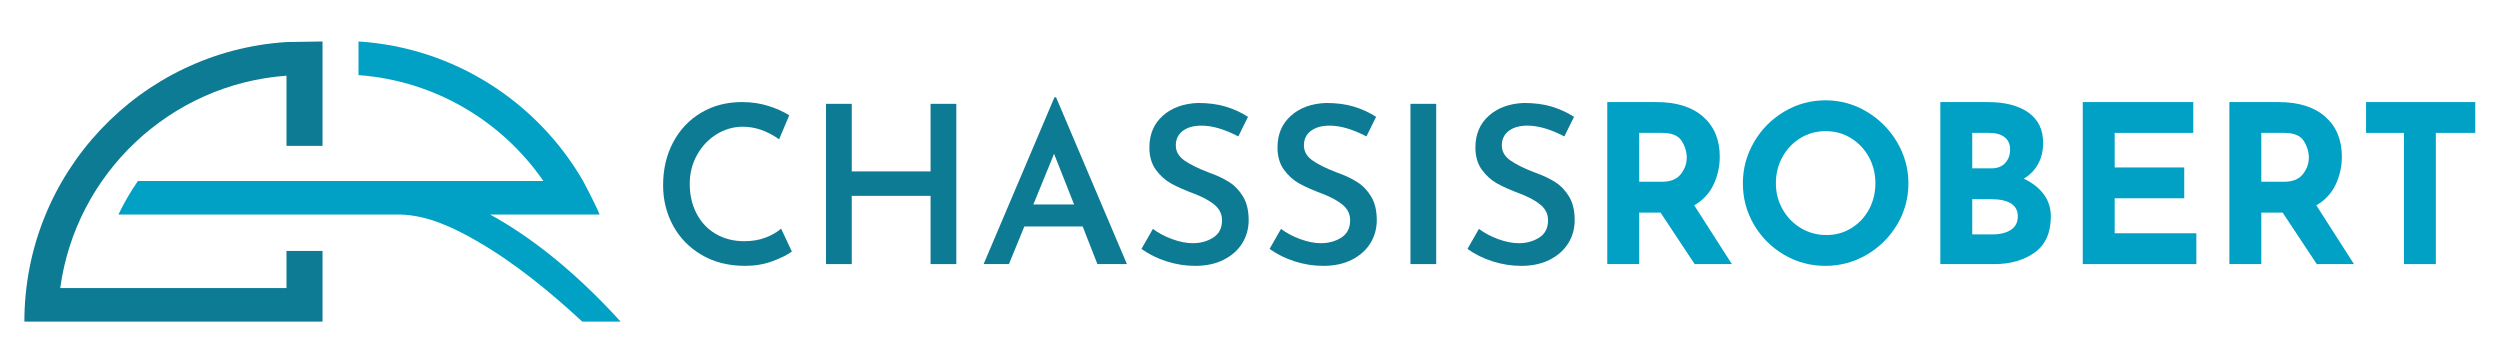 <?xml version="1.0" encoding="UTF-8" standalone="no"?><!DOCTYPE svg PUBLIC "-//W3C//DTD SVG 1.1//EN" "http://www.w3.org/Graphics/SVG/1.1/DTD/svg11.dtd"><svg width="100%" height="100%" viewBox="0 0 2780 404" version="1.1" xmlns="http://www.w3.org/2000/svg" xmlns:xlink="http://www.w3.org/1999/xlink" xml:space="preserve" xmlns:serif="http://www.serif.com/" style="fill-rule:evenodd;clip-rule:evenodd;stroke-linejoin:round;stroke-miterlimit:2;"><rect id="logo-1-color" x="-0" y="0" width="2779.59" height="403.755" style="fill:none;"/><g><g><g><path d="M880.57,279.721c-5.222,3.753 -12.443,7.343 -21.664,10.77c-9.22,3.428 -19.297,5.141 -30.231,5.141c-18.441,0 -34.556,-4.039 -48.346,-12.117c-13.79,-8.078 -24.398,-18.931 -31.823,-32.557c-7.425,-13.627 -11.138,-28.6 -11.138,-44.919c-0,-17.788 3.713,-33.7 11.138,-47.734c7.425,-14.035 17.788,-25.01 31.088,-32.925c13.301,-7.915 28.437,-11.872 45.409,-11.872c10.444,-0 20.114,1.387 29.008,4.161c8.894,2.775 16.768,6.283 23.622,10.526l-11.26,26.682c-13.219,-9.302 -26.683,-13.953 -40.391,-13.953c-10.444,0 -20.195,2.815 -29.252,8.446c-9.058,5.63 -16.279,13.3 -21.664,23.01c-5.386,9.71 -8.078,20.358 -8.078,31.945c-0,12.24 2.488,23.214 7.466,32.924c4.977,9.711 12.076,17.299 21.296,22.766c9.221,5.467 19.869,8.201 31.946,8.201c8.649,-0 16.441,-1.306 23.377,-3.917c6.936,-2.611 12.77,-5.957 17.503,-10.037l11.994,25.459Z" style="fill:#0c7b93;fill-rule:nonzero;"/><path d="M1063.43,293.674l-28.641,-0l0,-75.885l-87.635,-0l0,75.885l-28.64,-0l-0,-178.208l28.64,0l0,75.151l87.635,-0l0,-75.151l28.641,0l-0,178.208Z" style="fill:#0c7b93;fill-rule:nonzero;"/><path d="M1203.94,251.815l-64.87,-0l-17.135,41.859l-28.151,-0l78.823,-185.552l1.713,0l78.823,185.552l-32.802,-0l-16.401,-41.859Zm-9.547,-24.48l-22.276,-56.301l-23.01,56.301l45.286,0Z" style="fill:#0c7b93;fill-rule:nonzero;"/><path d="M1377.01,151.695c-15.341,-7.996 -28.967,-11.995 -40.88,-11.995c-8.813,0 -15.789,1.959 -20.93,5.875c-5.141,3.917 -7.711,9.302 -7.711,16.157c0,6.691 3.223,12.28 9.669,16.768c6.447,4.488 15.463,8.935 27.05,13.341c8.812,3.101 16.36,6.65 22.643,10.648c6.283,3.998 11.464,9.425 15.544,16.279c4.08,6.854 6.12,15.503 6.12,25.948c-0,9.465 -2.366,18.033 -7.099,25.703c-4.733,7.67 -11.587,13.789 -20.563,18.359c-8.975,4.569 -19.583,6.854 -31.822,6.854c-10.771,0 -21.379,-1.673 -31.823,-5.018c-10.444,-3.346 -19.746,-7.956 -27.906,-13.831l12.729,-22.276c6.038,4.57 13.178,8.364 21.419,11.383c8.241,3.019 15.871,4.529 22.888,4.529c8.649,-0 16.238,-2.081 22.766,-6.243c6.527,-4.161 9.791,-10.566 9.791,-19.216c0,-6.854 -2.733,-12.566 -8.2,-17.135c-5.467,-4.569 -13.097,-8.731 -22.888,-12.484c-10.118,-3.754 -18.523,-7.466 -25.214,-11.138c-6.691,-3.672 -12.443,-8.813 -17.257,-15.422c-4.815,-6.609 -7.222,-14.891 -7.222,-24.846c0,-14.525 4.937,-26.234 14.81,-35.128c9.873,-8.894 22.888,-13.667 39.044,-14.32c11.75,0 22.072,1.346 30.966,4.039c8.894,2.693 17.176,6.487 24.846,11.383l-10.77,21.786Z" style="fill:#0c7b93;fill-rule:nonzero;"/><path d="M1519.47,151.695c-15.34,-7.996 -28.967,-11.995 -40.88,-11.995c-8.813,0 -15.789,1.959 -20.93,5.875c-5.14,3.917 -7.711,9.302 -7.711,16.157c0,6.691 3.223,12.28 9.669,16.768c6.447,4.488 15.463,8.935 27.05,13.341c8.812,3.101 16.36,6.65 22.643,10.648c6.283,3.998 11.464,9.425 15.544,16.279c4.08,6.854 6.12,15.503 6.12,25.948c-0,9.465 -2.366,18.033 -7.099,25.703c-4.733,7.67 -11.587,13.789 -20.562,18.359c-8.976,4.569 -19.584,6.854 -31.823,6.854c-10.771,0 -21.379,-1.673 -31.823,-5.018c-10.444,-3.346 -19.746,-7.956 -27.906,-13.831l12.729,-22.276c6.038,4.57 13.178,8.364 21.419,11.383c8.242,3.019 15.871,4.529 22.888,4.529c8.649,-0 16.238,-2.081 22.766,-6.243c6.527,-4.161 9.791,-10.566 9.791,-19.216c0,-6.854 -2.733,-12.566 -8.2,-17.135c-5.467,-4.569 -13.096,-8.731 -22.888,-12.484c-10.118,-3.754 -18.523,-7.466 -25.214,-11.138c-6.69,-3.672 -12.443,-8.813 -17.257,-15.422c-4.814,-6.609 -7.222,-14.891 -7.222,-24.846c0,-14.525 4.937,-26.234 14.81,-35.128c9.873,-8.894 22.888,-13.667 39.044,-14.32c11.75,0 22.072,1.346 30.966,4.039c8.894,2.693 17.176,6.487 24.847,11.383l-10.771,21.786Z" style="fill:#0c7b93;fill-rule:nonzero;"/><rect x="1568.43" y="115.466" width="28.64" height="178.208" style="fill:#0c7b93;fill-rule:nonzero;"/><path d="M1739.54,151.695c-15.341,-7.996 -28.967,-11.995 -40.881,-11.995c-8.812,0 -15.789,1.959 -20.929,5.875c-5.141,3.917 -7.711,9.302 -7.711,16.157c-0,6.691 3.223,12.28 9.669,16.768c6.446,4.488 15.463,8.935 27.05,13.341c8.812,3.101 16.36,6.65 22.643,10.648c6.283,3.998 11.464,9.425 15.544,16.279c4.08,6.854 6.12,15.503 6.12,25.948c-0,9.465 -2.367,18.033 -7.099,25.703c-4.733,7.67 -11.587,13.789 -20.563,18.359c-8.975,4.569 -19.583,6.854 -31.822,6.854c-10.771,0 -21.379,-1.673 -31.823,-5.018c-10.445,-3.346 -19.747,-7.956 -27.906,-13.831l12.729,-22.276c6.038,4.57 13.178,8.364 21.419,11.383c8.241,3.019 15.871,4.529 22.888,4.529c8.649,-0 16.238,-2.081 22.765,-6.243c6.528,-4.161 9.792,-10.566 9.792,-19.216c0,-6.854 -2.733,-12.566 -8.2,-17.135c-5.467,-4.569 -13.097,-8.731 -22.888,-12.484c-10.118,-3.754 -18.523,-7.466 -25.214,-11.138c-6.691,-3.672 -12.443,-8.813 -17.258,-15.422c-4.814,-6.609 -7.221,-14.891 -7.221,-24.846c0,-14.525 4.937,-26.234 14.81,-35.128c9.873,-8.894 22.888,-13.667 39.044,-14.32c11.75,0 22.072,1.346 30.966,4.039c8.894,2.693 17.176,6.487 24.846,11.383l-10.77,21.786Z" style="fill:#0c7b93;fill-rule:nonzero;"/><path d="M1884.46,293.674l-37.943,-57.281l-23.745,-0l0,57.281l-35.494,-0l-0,-180.166l54.588,-0c22.358,-0 39.697,5.426 52.018,16.278c12.321,10.853 18.482,25.663 18.482,44.43c-0,11.097 -2.326,21.501 -6.977,31.211c-4.651,9.71 -11.791,17.339 -21.419,22.888l41.859,65.359l-41.369,-0Zm-61.688,-91.552l25.214,0c9.628,0 16.645,-2.815 21.052,-8.445c4.406,-5.63 6.609,-11.709 6.609,-18.237c0,-6.528 -1.877,-12.77 -5.63,-18.727c-3.754,-5.956 -11.016,-8.934 -21.786,-8.934l-25.459,-0l0,54.343Z" style="fill:#00a1c4;fill-rule:nonzero;"/><path d="M1938.07,203.836c-0,-16.32 4.12,-31.578 12.362,-45.776c8.241,-14.198 19.42,-25.499 33.536,-33.904c14.116,-8.404 29.416,-12.606 45.898,-12.606c16.483,-0 31.782,4.202 45.898,12.606c14.117,8.405 25.377,19.706 33.781,33.904c8.405,14.198 12.607,29.456 12.607,45.776c0,16.645 -4.202,31.986 -12.607,46.02c-8.404,14.035 -19.664,25.173 -33.781,33.414c-14.116,8.241 -29.415,12.362 -45.898,12.362c-16.646,0 -31.986,-4.121 -46.02,-12.362c-14.035,-8.241 -25.173,-19.379 -33.414,-33.414c-8.242,-14.034 -12.362,-29.375 -12.362,-46.02Zm36.718,-0c0,10.444 2.489,20.072 7.466,28.885c4.978,8.812 11.75,15.789 20.318,20.929c8.568,5.141 18.074,7.711 28.518,7.711c10.118,0 19.339,-2.57 27.661,-7.711c8.323,-5.14 14.851,-12.076 19.584,-20.807c4.732,-8.731 7.099,-18.4 7.099,-29.007c-0,-10.771 -2.448,-20.563 -7.344,-29.375c-4.896,-8.813 -11.546,-15.789 -19.951,-20.93c-8.404,-5.14 -17.747,-7.711 -28.028,-7.711c-10.281,0 -19.624,2.571 -28.029,7.711c-8.404,5.141 -15.054,12.117 -19.95,20.93c-4.896,8.812 -7.344,18.604 -7.344,29.375Z" style="fill:#00a1c4;fill-rule:nonzero;"/><path d="M2250.42,198.695c9.466,4.406 16.85,10.159 22.154,17.258c5.304,7.099 7.956,15.299 7.956,24.601c-0,18.278 -5.998,31.701 -17.992,40.268c-11.995,8.568 -26.968,12.852 -44.919,12.852l-59.974,-0l-0,-180.166l52.875,-0c19.093,-0 34.107,3.876 45.041,11.627c10.934,7.752 16.401,18.972 16.401,33.659c0,8.976 -1.877,16.85 -5.63,23.622c-3.754,6.773 -9.057,12.199 -15.912,16.279Zm-57.281,-11.505l21.542,-0c6.528,-0 11.587,-1.999 15.177,-5.998c3.59,-3.998 5.385,-8.934 5.385,-14.809c0,-6.039 -2.039,-10.649 -6.119,-13.831c-4.08,-3.182 -9.71,-4.773 -16.891,-4.773l-19.094,-0l0,39.411Zm22.766,73.437c8.323,-0 15.055,-1.673 20.195,-5.018c5.141,-3.346 7.711,-8.364 7.711,-15.055c0,-12.729 -10.118,-19.093 -30.354,-19.093l-20.318,-0l0,39.166l22.766,-0Z" style="fill:#00a1c4;fill-rule:nonzero;"/><path d="M2438.91,113.508l0,34.271l-87.39,-0l-0,38.432l77.354,-0l-0,34.27l-77.354,0l-0,38.922l90.817,0l0,34.271l-126.312,-0l0,-180.166l122.885,-0Z" style="fill:#00a1c4;fill-rule:nonzero;"/><path d="M2576.24,293.674l-37.943,-57.281l-23.745,-0l0,57.281l-35.494,-0l-0,-180.166l54.588,-0c22.358,-0 39.697,5.426 52.018,16.278c12.321,10.853 18.482,25.663 18.482,44.43c-0,11.097 -2.326,21.501 -6.977,31.211c-4.651,9.71 -11.79,17.339 -21.419,22.888l41.859,65.359l-41.369,-0Zm-61.688,-91.552l25.214,0c9.628,0 16.646,-2.815 21.052,-8.445c4.406,-5.63 6.609,-11.709 6.609,-18.237c0,-6.528 -1.876,-12.77 -5.63,-18.727c-3.753,-5.956 -11.016,-8.934 -21.786,-8.934l-25.459,-0l0,54.343Z" style="fill:#00a1c4;fill-rule:nonzero;"/><path d="M2752.48,113.508l-0,34.271l-43.818,-0l0,145.895l-35.494,-0l-0,-145.895l-42.104,-0l-0,-34.271l121.416,-0Z" style="fill:#00a1c4;fill-rule:nonzero;"/></g></g><g><path d="M358.649,162.186l-40.077,-0l-0,-78.014c-129.546,9.375 -234.262,108.926 -251.598,236.134l251.598,-0l-0,-41.298l40.077,0l0,78.622l-331.543,-0c-0,-165.185 128.852,-300.512 291.466,-310.87l40.077,-0.635l0,116.061Z" style="fill:#0c7b93;"/><path d="M690.125,357.63l-42.618,-0c-36.035,-33.232 -74.788,-65.161 -117.357,-89.678c-25.903,-14.92 -54.492,-28.537 -84.894,-29.386l-313.574,-0c6.263,-13.049 13.528,-25.526 21.684,-37.324l450.862,-0c-45.919,-66.374 -120.372,-111.538 -205.569,-117.706l-0,-37.411c106.762,6.788 198.989,67.471 249.737,155.117c0,-0 13.107,24.492 18.391,37.324l-121.752,-0c42.806,23.49 92.374,61.078 145.09,119.064Z" style="fill:#00a1c4;"/></g></g></svg>